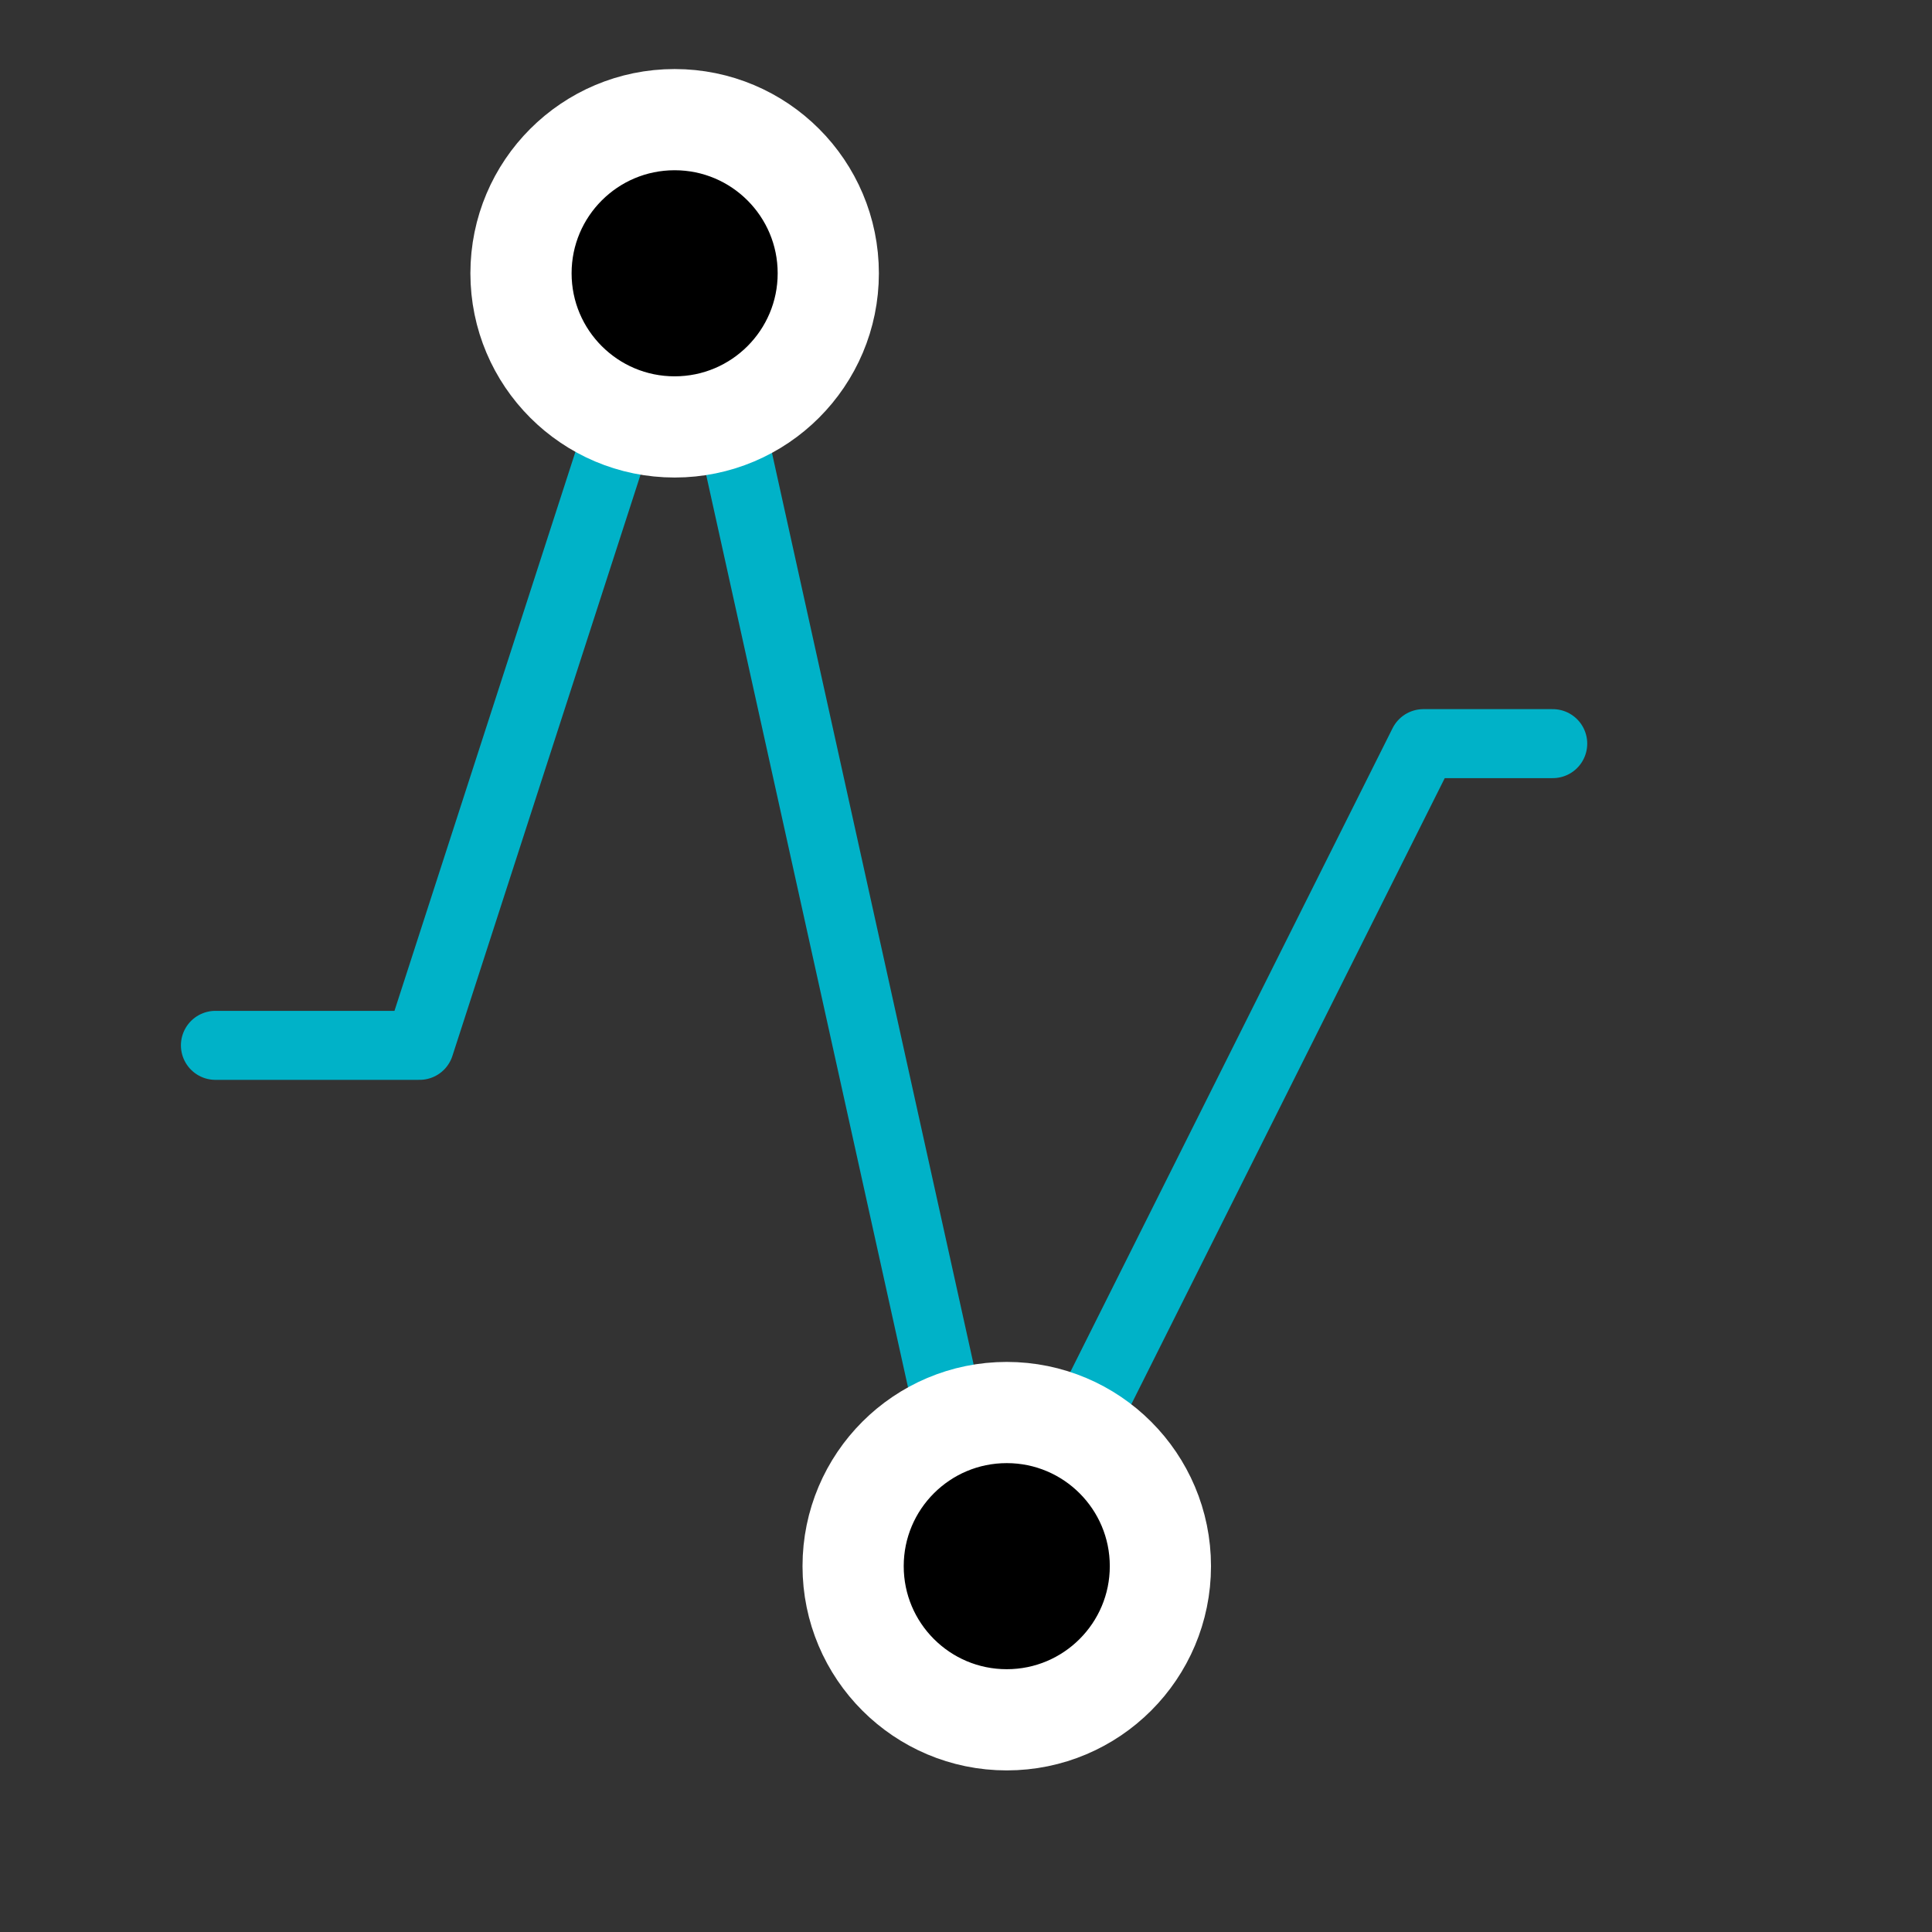 <svg aria-hidden="true" class="sc-koXPp haPqdn" focusable="false" viewBox="0 0 42 42" xmlns="http://www.w3.org/2000/svg"
     data-testid="BlipIcon">
    <rect x="0" y="0" width="42" height="42" fill="#333333" stroke="none"/>
    <g fill="none" stroke-miterlimit="10" stroke-width="1.4">
        <path d="M4.683 22.725H9.121L13.357 9.638C13.575 9.097 14.104 8.748 14.687 8.76C15.27 8.772 15.784 9.143 15.98 9.692L20.744 31.228C20.927 31.746 21.395 32.11 21.942 32.16C22.49 32.209 23.016 31.935 23.289 31.459L30.944 16.166H33.755"
              stroke="#00B2C8" stroke-linecap="round" stroke-linejoin="round" stroke-width="1.5"></path>
        <circle cx="14.666" cy="5.941" fill="currentColor" r="3.34" stroke="white" stroke-width="2.2"></circle>
        <circle cx="21.886" cy="34.047" fill="currentColor" r="3.34" stroke="white" stroke-width="2.2"></circle>
    </g>
</svg>
